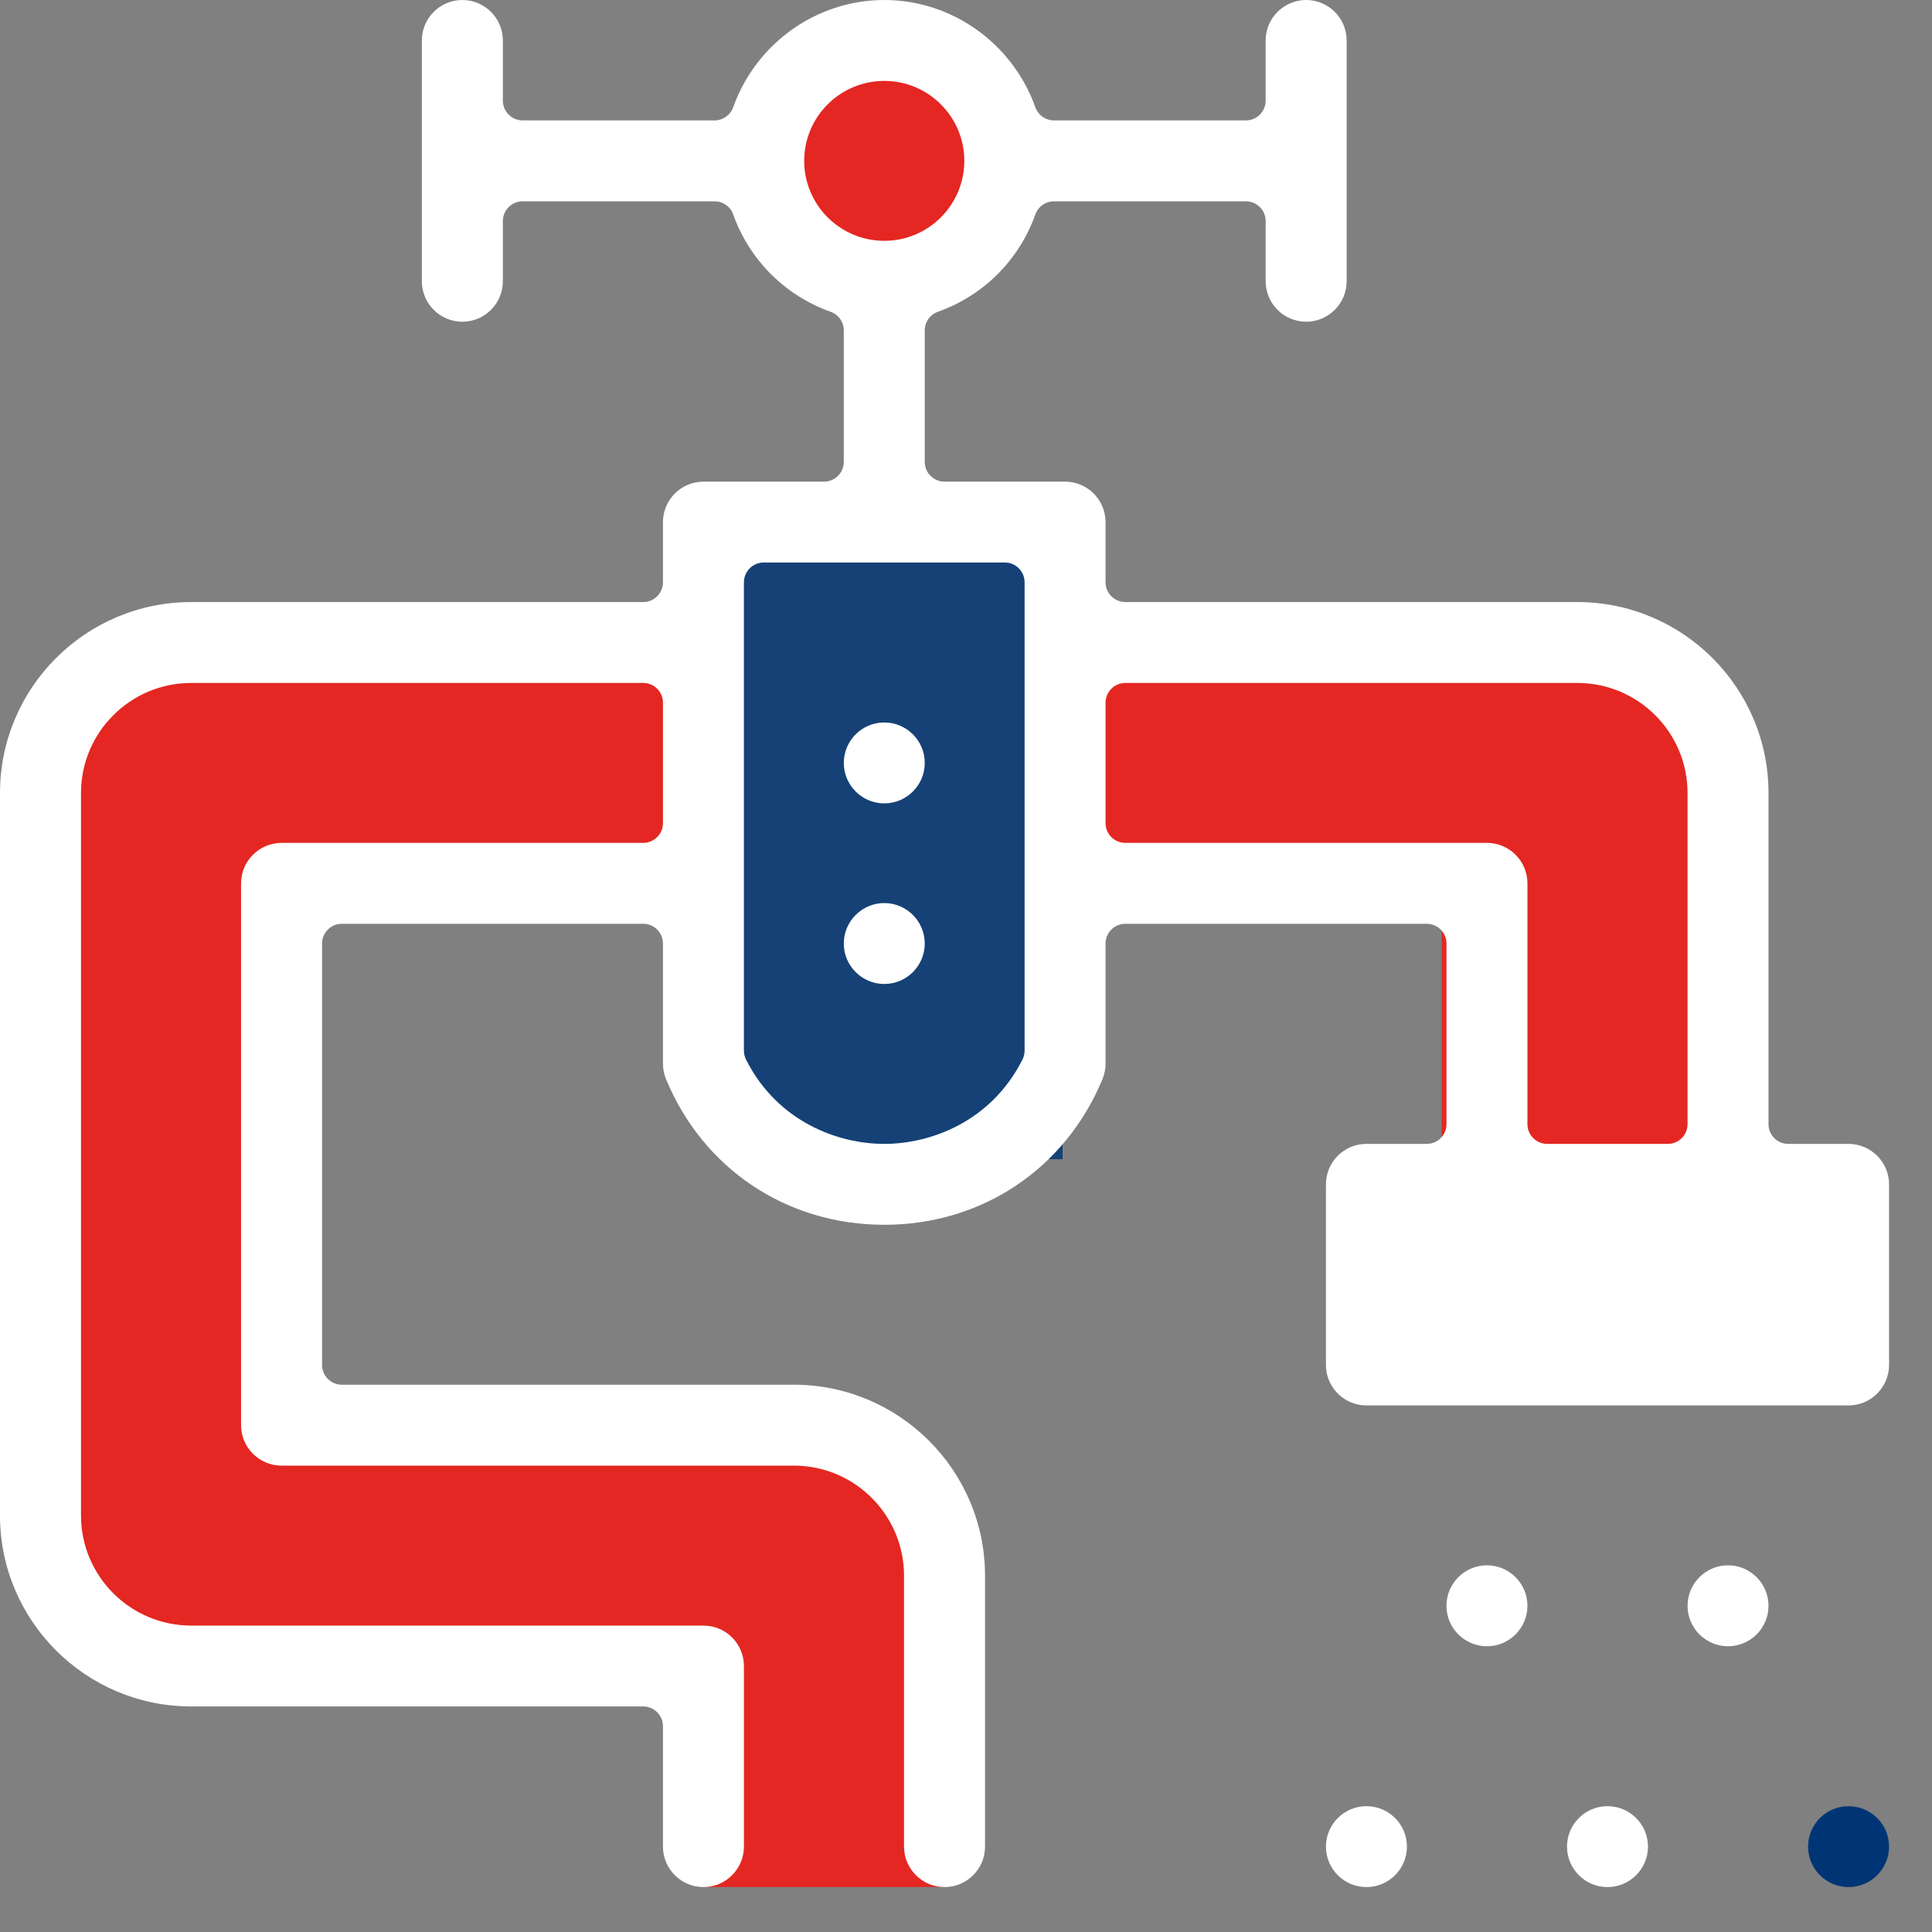 <?xml version="1.0" encoding="UTF-8"?>
<svg width="40px" height="40px" viewBox="0 0 40 40" version="1.1" xmlns="http://www.w3.org/2000/svg" xmlns:xlink="http://www.w3.org/1999/xlink">
    <rect x="0" y="0" width="40" height="40" fill="#808080" stroke="none"/>
    <!-- Generator: Sketch 55.2 (78181) - https://sketchapp.com -->
    <title>ICO / Hidráulico</title>
    <desc>Created with Sketch.</desc>
    <g id="ICO-/-Hidráulico" stroke="none" stroke-width="1" fill="none" fill-rule="evenodd">
        <g id="Group-29">
            <polygon id="Fill-1" fill="#154176" points="15 24 22 24 22 11 15 11"></polygon>
            <polygon id="Fill-2" fill="#E42722" points="22 13 32.862 13 35 15.158 35 24 29.847 24 29.847 18.247 22 18.247"></polygon>
            <polygon id="Fill-3" fill="#FFFFFF" points="29 28 38 28 38 24 29 24"></polygon>
            <g id="Group-28">
                <path d="M20.557,3.33 C20.557,4.572 19.55,5.578 18.308,5.578 C17.065,5.578 16.058,4.572 16.058,3.33 C16.058,2.09 17.065,1.084 18.308,1.084 C19.55,1.084 20.557,2.09 20.557,3.33" id="Fill-4" fill="#E42722"></path>
                <polygon id="Fill-6" fill="#E42722" points="16.877 29.607 8.506 29.607 6.506 29.238 5.692 24.761 5.692 18.323 14.321 18.323 14.173 13.402 2.136 13.402 0.839 15.795 0.839 32.715 3.766 34.639 14.47 34.639 14.47 39.069 19.556 39.069 19.556 34.639 19.556 34.493 19.556 31.753"></polygon>
                <g id="Group-10" fill="#FFFFFF">
                    <path d="M18.308,1.675 C17.394,1.675 16.65,2.417 16.65,3.33 C16.65,4.244 17.394,4.986 18.308,4.986 C19.222,4.986 19.965,4.244 19.965,3.33 C19.965,2.417 19.222,1.675 18.308,1.675 L18.308,1.675 Z M15.812,11.646 C15.586,11.646 15.402,11.83 15.402,12.056 L15.402,21.754 C15.402,21.818 15.418,21.881 15.446,21.938 C16.095,23.225 17.35,23.683 18.307,23.683 C19.266,23.683 20.52,23.225 21.169,21.937 C21.198,21.88 21.213,21.817 21.213,21.752 L21.213,12.056 C21.213,11.83 21.03,11.646 20.804,11.646 L15.812,11.646 Z M23.299,14.14 C23.073,14.14 22.889,14.323 22.889,14.549 L22.889,17.042 C22.889,17.268 23.073,17.451 23.299,17.451 L30.786,17.451 C31.248,17.451 31.624,17.827 31.624,18.288 L31.624,23.274 C31.624,23.501 31.807,23.683 32.033,23.683 L34.529,23.683 C34.756,23.683 34.939,23.501 34.939,23.274 L34.939,16.418 C34.939,15.162 33.916,14.14 32.658,14.14 L23.299,14.14 Z M29.538,25.358 C29.311,25.358 29.128,25.541 29.128,25.767 L29.128,27.014 C29.128,27.24 29.311,27.423 29.538,27.423 L37.025,27.423 C37.252,27.423 37.435,27.24 37.435,27.014 L37.435,25.767 C37.435,25.541 37.252,25.358 37.025,25.358 L29.538,25.358 Z M18.717,38.233 L18.717,32.623 C18.717,31.366 17.694,30.344 16.436,30.344 L5.83,30.344 C5.367,30.344 4.991,29.968 4.991,29.508 L4.991,18.288 C4.991,17.827 5.367,17.451 5.83,17.451 L13.317,17.451 C13.542,17.451 13.726,17.268 13.726,17.042 L13.726,14.549 C13.726,14.323 13.542,14.14 13.317,14.14 L3.958,14.14 C2.7,14.14 1.677,15.162 1.677,16.418 L1.677,31.377 C1.677,32.633 2.7,33.656 3.958,33.656 L14.565,33.656 C15.027,33.656 15.402,34.031 15.402,34.492 L15.402,38.233 C15.402,38.693 15.027,39.07 14.565,39.07 C14.102,39.07 13.726,38.693 13.726,38.233 L13.726,35.739 C13.726,35.513 13.542,35.33 13.317,35.33 L3.958,35.33 C1.775,35.33 0,33.557 0,31.377 L0,16.418 C0,14.238 1.775,12.465 3.958,12.465 L13.317,12.465 C13.542,12.465 13.726,12.281 13.726,12.056 L13.726,10.809 C13.726,10.348 14.102,9.972 14.565,9.972 L17.06,9.972 C17.286,9.972 17.47,9.789 17.47,9.562 L17.47,6.84 C17.47,6.667 17.36,6.512 17.197,6.455 C16.252,6.118 15.517,5.384 15.18,4.439 C15.122,4.276 14.967,4.168 14.794,4.168 L10.821,4.168 C10.595,4.168 10.411,4.351 10.411,4.577 L10.411,5.823 C10.411,6.285 10.035,6.661 9.573,6.661 C9.11,6.661 8.734,6.285 8.734,5.823 L8.734,0.837 C8.734,0.376 9.11,8.8794926e-05 9.573,8.8794926e-05 C10.035,8.8794926e-05 10.411,0.376 10.411,0.837 L10.411,2.083 C10.411,2.31 10.595,2.493 10.821,2.493 L14.794,2.493 C14.967,2.493 15.122,2.384 15.18,2.221 C15.654,0.892 16.911,8.8794926e-05 18.308,8.8794926e-05 C19.704,8.8794926e-05 20.961,0.892 21.436,2.221 C21.494,2.384 21.648,2.493 21.822,2.493 L25.795,2.493 C26.021,2.493 26.204,2.31 26.204,2.083 L26.204,0.837 C26.204,0.376 26.581,8.8794926e-05 27.043,8.8794926e-05 C27.504,8.8794926e-05 27.881,0.376 27.881,0.837 L27.881,5.823 C27.881,6.285 27.504,6.661 27.043,6.661 C26.581,6.661 26.204,6.285 26.204,5.823 L26.204,4.577 C26.204,4.351 26.021,4.168 25.795,4.168 L21.822,4.168 C21.648,4.168 21.494,4.276 21.436,4.439 C21.099,5.384 20.364,6.118 19.418,6.455 C19.254,6.513 19.146,6.668 19.146,6.84 L19.146,9.562 C19.146,9.789 19.329,9.972 19.556,9.972 L22.051,9.972 C22.513,9.972 22.889,10.348 22.889,10.809 L22.889,12.056 C22.889,12.281 23.073,12.465 23.299,12.465 L32.658,12.465 C34.84,12.465 36.615,14.238 36.615,16.418 L36.615,23.274 C36.615,23.501 36.798,23.683 37.025,23.683 L38.272,23.683 C38.734,23.683 39.111,24.059 39.111,24.521 L39.111,28.26 C39.111,28.722 38.734,29.098 38.272,29.098 L28.29,29.098 C27.828,29.098 27.452,28.722 27.452,28.26 L27.452,24.521 C27.452,24.059 27.828,23.683 28.29,23.683 L29.538,23.683 C29.765,23.683 29.948,23.501 29.948,23.274 L29.948,19.535 C29.948,19.309 29.765,19.126 29.538,19.126 L23.299,19.126 C23.073,19.126 22.889,19.309 22.889,19.535 L22.889,22.023 C22.889,22.132 22.868,22.241 22.825,22.344 C22.054,24.203 20.324,25.358 18.308,25.358 C16.291,25.358 14.56,24.203 13.79,22.344 C13.748,22.243 13.726,22.133 13.726,22.023 L13.726,19.535 C13.726,19.309 13.542,19.126 13.317,19.126 L7.078,19.126 C6.851,19.126 6.668,19.309 6.668,19.535 L6.668,28.26 C6.668,28.486 6.851,28.669 7.078,28.669 L16.436,28.669 C18.618,28.669 20.394,30.443 20.394,32.623 L20.394,38.233 C20.394,38.693 20.018,39.07 19.556,39.07 C19.094,39.07 18.717,38.693 18.717,38.233 Z" id="Fill-8"></path>
                </g>
                <g id="Group-13" transform="translate(37.333, 37.294)" fill="#003575">
                    <path d="M0.939,1.776 C0.477,1.776 0.101,1.4 0.101,0.939 C0.101,0.476 0.477,0.101 0.939,0.101 C1.402,0.101 1.778,0.476 1.778,0.939 C1.778,1.4 1.402,1.776 0.939,1.776" id="Fill-11"></path>
                </g>
                <path d="M35.777,34.084 C35.315,34.084 34.939,33.708 34.939,33.247 C34.939,32.785 35.315,32.408 35.777,32.408 C36.239,32.408 36.615,32.785 36.615,33.247 C36.615,33.708 36.239,34.084 35.777,34.084" id="Fill-14" fill="#FFFFFF"></path>
                <path d="M30.786,34.084 C30.323,34.084 29.947,33.708 29.947,33.247 C29.947,32.785 30.323,32.408 30.786,32.408 C31.248,32.408 31.624,32.785 31.624,33.247 C31.624,33.708 31.248,34.084 30.786,34.084" id="Fill-16" fill="#FFFFFF"></path>
                <path d="M33.281,39.07 C32.819,39.07 32.443,38.694 32.443,38.233 C32.443,37.77 32.819,37.395 33.281,37.395 C33.744,37.395 34.12,37.77 34.12,38.233 C34.12,38.694 33.744,39.07 33.281,39.07" id="Fill-18" fill="#FFFFFF"></path>
                <path d="M28.29,39.07 C27.828,39.07 27.452,38.694 27.452,38.233 C27.452,37.77 27.828,37.395 28.29,37.395 C28.753,37.395 29.129,37.77 29.129,38.233 C29.129,38.694 28.753,39.07 28.29,39.07" id="Fill-21" fill="#FFFFFF"></path>
                <path d="M18.308,16.633 C17.846,16.633 17.47,16.257 17.47,15.796 C17.47,15.334 17.846,14.958 18.308,14.958 C18.77,14.958 19.146,15.334 19.146,15.796 C19.146,16.257 18.77,16.633 18.308,16.633" id="Fill-24" fill="#FFFFFF"></path>
                <path d="M18.308,20.372 C17.846,20.372 17.47,19.996 17.47,19.536 C17.47,19.073 17.846,18.697 18.308,18.697 C18.77,18.697 19.146,19.073 19.146,19.536 C19.146,19.996 18.77,20.372 18.308,20.372" id="Fill-26" fill="#FFFFFF"></path>
            </g>
        </g>
    </g>
</svg>